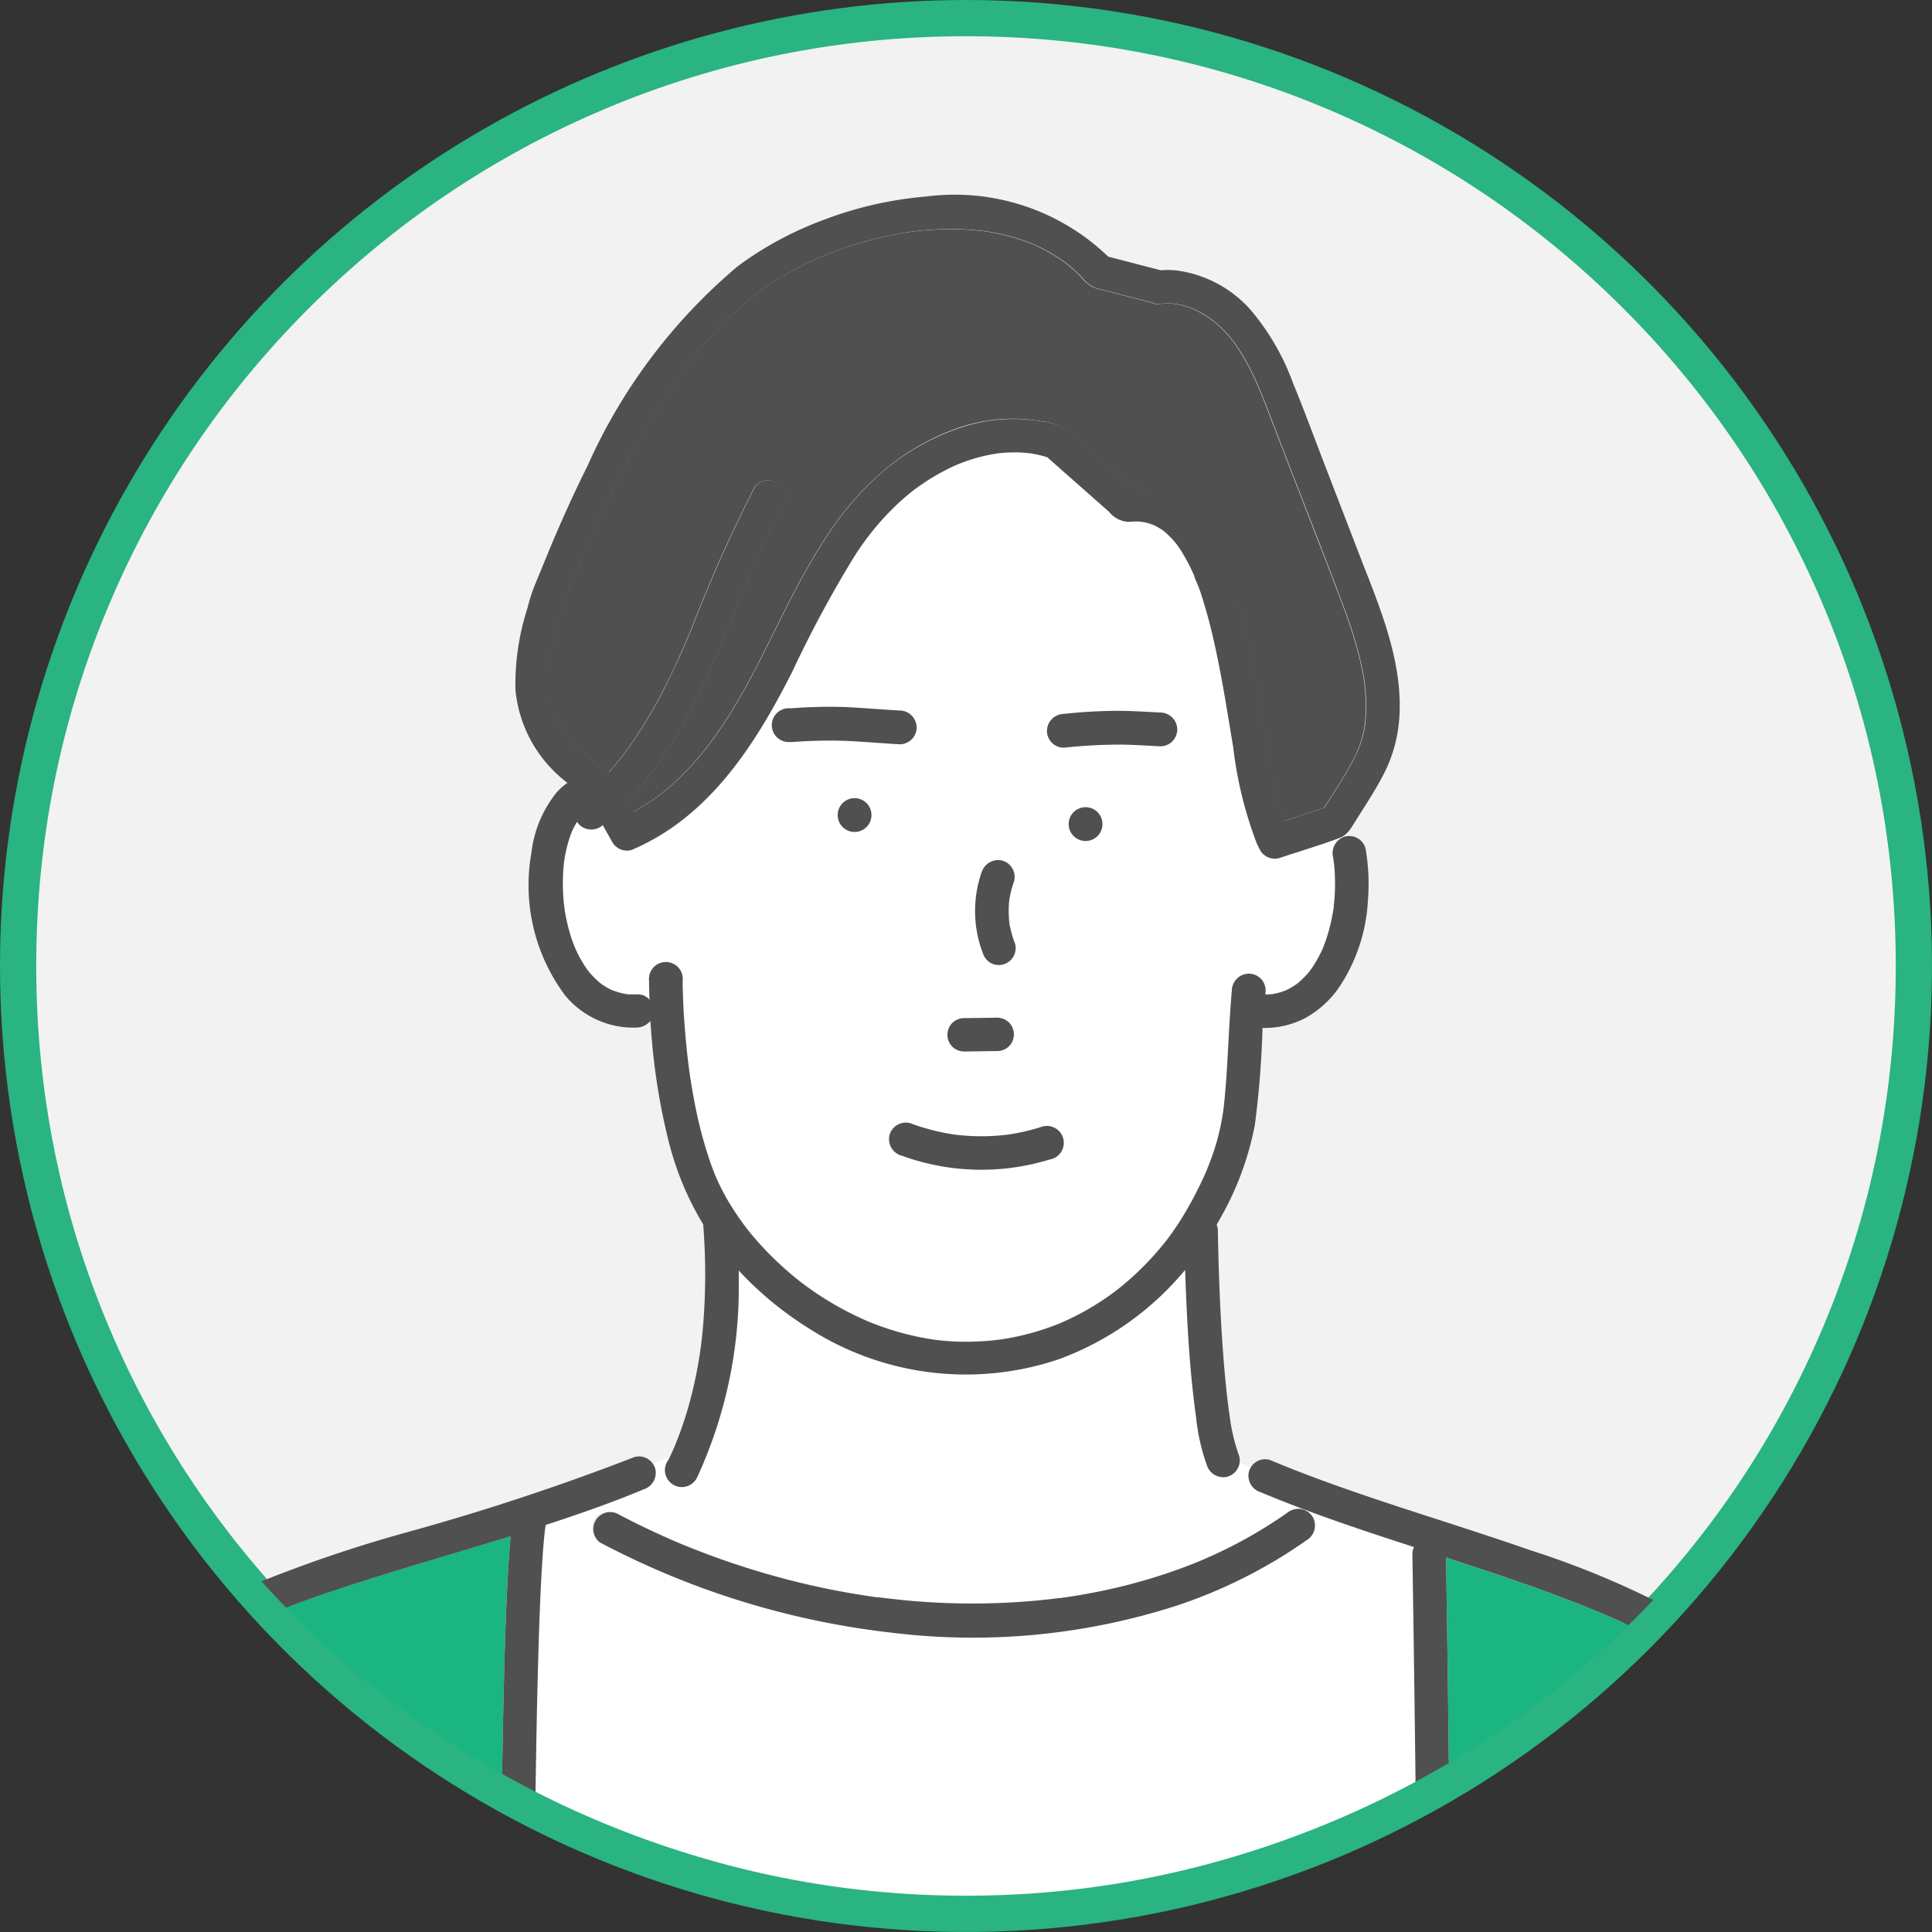 <svg xmlns="http://www.w3.org/2000/svg" xmlns:xlink="http://www.w3.org/1999/xlink" width="80" height="80" viewBox="0 0 80 80">
  <rect x="0" y="0" width="80" height="80" fill="#333333" stroke="none"/>
  <defs>
    <clipPath id="clip-path">
      <path id="Union_52" data-name="Union 52" d="M40,0A40,40,0,1,1,0,40,40,40,0,0,1,40,0Z" transform="translate(770 10163)" fill="#f2f2f2" stroke="#29b482" stroke-width="1.5"/>
    </clipPath>
    <clipPath id="clip-path-2">
      <circle id="Ellipse_50843" data-name="Ellipse 50843" cx="39.238" cy="39.238" r="39.238" transform="translate(0)" fill="#fff" stroke="#707070" stroke-width="1"/>
    </clipPath>
  </defs>
  <g id="Group_83109" data-name="Group 83109" transform="translate(-610 -10701)">
    <g id="Mask_Group_78925" data-name="Mask Group 78925" transform="translate(-160 538)" clip-path="url(#clip-path)">
      <g id="Group_79622" data-name="Group 79622" transform="translate(770 10163)">
        <g id="Union_51" data-name="Union 51" fill="#f2f2f2">
          <path d="M 40 79.25 C 34.701 79.25 29.561 78.212 24.722 76.166 C 20.049 74.189 15.851 71.359 12.246 67.754 C 8.641 64.149 5.811 59.951 3.834 55.278 C 1.788 50.439 0.75 45.299 0.75 40 C 0.75 34.701 1.788 29.561 3.834 24.722 C 5.811 20.049 8.641 15.851 12.246 12.246 C 15.851 8.641 20.049 5.811 24.722 3.834 C 29.561 1.788 34.701 0.75 40 0.75 C 45.299 0.75 50.439 1.788 55.278 3.834 C 59.951 5.811 64.149 8.641 67.754 12.246 C 71.359 15.851 74.189 20.049 76.166 24.722 C 78.212 29.561 79.25 34.701 79.25 40 C 79.25 45.299 78.212 50.439 76.166 55.278 C 74.189 59.951 71.359 64.149 67.754 67.754 C 64.149 71.359 59.951 74.189 55.278 76.166 C 50.439 78.212 45.299 79.25 40 79.25 Z" stroke="none"/>
          <path d="M 40 1.5 C 34.802 1.5 29.76 2.518 25.014 4.525 C 20.43 6.464 16.313 9.24 12.776 12.776 C 9.24 16.313 6.464 20.43 4.525 25.015 C 2.518 29.76 1.5 34.802 1.5 40 C 1.5 45.198 2.518 50.24 4.525 54.985 C 6.464 59.57 9.24 63.687 12.776 67.224 C 16.313 70.76 20.43 73.536 25.014 75.475 C 29.76 77.482 34.802 78.5 40 78.5 C 45.198 78.5 50.24 77.482 54.986 75.475 C 59.57 73.536 63.687 70.76 67.224 67.224 C 70.76 63.687 73.536 59.57 75.475 54.985 C 77.482 50.24 78.5 45.198 78.5 40 C 78.5 34.802 77.482 29.76 75.475 25.015 C 73.536 20.43 70.76 16.313 67.224 12.776 C 63.687 9.24 59.57 6.464 54.986 4.525 C 50.24 2.518 45.198 1.5 40 1.5 M 40 0 C 62.091 0 80 17.909 80 40 C 80 62.091 62.091 80 40 80 C 17.909 80 0 62.091 0 40 C 0 17.909 17.909 0 40 0 Z" stroke="none" fill="#29b482"/>
        </g>
        <g id="Mask_Group_78924" data-name="Mask Group 78924" transform="translate(0.762)" clip-path="url(#clip-path-2)">
          <g id="Group_79621" data-name="Group 79621" transform="translate(-0.773 8.093)">
            <path id="Path_392010" data-name="Path 392010" d="M1086.635,869.864l0-.017c0,.017-.006.033-.008.051a.162.162,0,0,0,.006-.033" transform="translate(-1030.101 -847.951)" fill="#fff"/>
            <path id="Path_392011" data-name="Path 392011" d="M868.113,861.253l0-.013c0,.01,0,.02.006.03l0-.011v-.006" transform="translate(-845.356 -840.674)" fill="#fff"/>
            <path id="Path_392012" data-name="Path 392012" d="M896.454,752.373a31.762,31.762,0,0,1,.832,3.751c.211,1.214.39,2.435.626,3.645.1.493.2.986.341,1.469.044.153.093.3.146.454l1.666-.555c.418-.653.847-1.3,1.207-1.99.073-.139.139-.28.2-.422.012-.03.024-.06.035-.09q.041-.107.076-.216.068-.207.115-.419.025-.114.044-.228c0-.013,0-.027.005-.041-.009.029-.018.029.009-.068a7.736,7.736,0,0,0,.032-.982c-.008-.24-.032-.477-.056-.715,0-.009,0-.016,0-.022s0-.025-.007-.042c-.007-.047-.015-.094-.022-.142q-.026-.159-.058-.318a17.339,17.339,0,0,0-.8-2.664c-.674-1.813-1.388-3.613-2.083-5.418q-.525-1.362-1.05-2.724c-.081-.208-.161-.416-.245-.622l-.087-.211-.05-.117-.054-.122a10.869,10.869,0,0,0-.574-1.127q-.169-.285-.362-.555l-.053-.072s-.078-.1-.081-.1c-.053-.065-.108-.128-.164-.191a5.042,5.042,0,0,0-.443-.434c-.039-.034-.081-.065-.119-.1l-.012-.011-.019-.013c-.076-.055-.151-.108-.229-.159a4.331,4.331,0,0,0-.539-.3l-.081-.034-.064-.024q-.129-.047-.26-.084c-.107-.03-.215-.053-.324-.075l-.026-.005-.119-.012a3.179,3.179,0,0,0-.577.012.521.521,0,0,1-.287-.051l-.258-.067-1.674-.434c-.145-.038-.294-.07-.438-.114a1.473,1.473,0,0,1-.584-.471q-.189-.191-.394-.367-.074-.063-.149-.124l-.018-.015a1.972,1.972,0,0,0-.227-.165q-.236-.164-.485-.308-.269-.155-.551-.287a2.082,2.082,0,0,0-.205-.092l-.025-.008-.134-.052a8.365,8.365,0,0,0-1.16-.342q-.287-.063-.579-.108c-.044-.007-.091-.017-.135-.02l-.023,0c-.1-.012-.2-.022-.3-.031a12.051,12.051,0,0,0-2.479.044l-.178.022-.046.007-.28.044q-.293.049-.584.11-.632.133-1.25.319-.588.177-1.161.4c-.11.043-.219.087-.329.132l-.006,0-.013.006-.138.06q-.25.111-.5.231a13.055,13.055,0,0,0-2,1.192l-.163.122-.017.013-.023.018c-.089.072-.179.144-.267.218q-.268.224-.523.463c-.35.326-.683.669-1,1.025q-.266.3-.518.606-.1.12-.194.241l-.085.107-.075.1q-.481.633-.919,1.3a39.791,39.791,0,0,0-3.032,5.641q-.1.211-.188.422c-.04.09-.1.187-.133.284a.445.445,0,0,1-.021.067l-.25.608-.631,1.531a10,10,0,0,0-.379,1.4c-.077.311-.148.623-.2.938-.016.093-.028.187-.043.28.041-.241,0,.039-.008.1-.015.149-.024.3-.028.448a5.152,5.152,0,0,0,.014.534q0,.059.011.118c.037.137.019.095.007.042.012.064.02.13.033.193a4.216,4.216,0,0,0,.134.5c.006.016.053.131.078.2a.127.127,0,0,1,.016.046l0,0c.019.042.039.083.06.125a4.528,4.528,0,0,0,.319.538c.029.042.059.082.088.124l.012.018.005.006c.068.083.137.166.209.246a6.326,6.326,0,0,0,.493.489c.093.083.19.162.286.243l.033.028.033.024.163.12c.159.114.352.216.511.345.146-.162.289-.327.426-.5l.12-.15.025-.031.023-.032c.077-.1.154-.206.229-.31a19.017,19.017,0,0,0,1.45-2.407c.212-.413.412-.831.6-1.253q.166-.366.325-.735.078-.181.155-.363l.021-.05.076-.181a58.156,58.156,0,0,1,2.589-5.795.7.7,0,0,1,1.2.7c-.289.523-.557,1.057-.81,1.6q-.182.39-.355.784-.087.2-.171.395l-.1.244-.036.086c-1.343,3.2-2.565,6.668-5,9.21l.242.425c.055-.029.112-.057.166-.087q.361-.2.7-.44.1-.068.192-.138l.072-.054c.1-.079.2-.159.3-.242a11.243,11.243,0,0,0,1.182-1.18q.138-.159.272-.323l.132-.165.049-.063.009-.012q.257-.339.5-.69c.32-.469.618-.953.9-1.446,1.213-2.127,2.123-4.421,3.476-6.47a12.773,12.773,0,0,1,2.389-2.785,9.777,9.777,0,0,1,3.119-1.795,6.893,6.893,0,0,1,3.447-.278,2.228,2.228,0,0,1,1.109.423l.462.408,2.181,1.926a3.454,3.454,0,0,1,2.792,1.332,9.168,9.168,0,0,1,1.531,3.159" transform="translate(-845.228 -735.783)" fill="#505050"/>
            <path id="Path_392013" data-name="Path 392013" d="M910.4,875.867h0" transform="translate(-881.09 -853.041)" fill="#fff"/>
            <path id="Path_392014" data-name="Path 392014" d="M869.712,867.311c0-.008-.007-.023-.014-.043s-.02-.033.014.043" transform="translate(-846.691 -845.757)" fill="#fff"/>
            <path id="Path_392015" data-name="Path 392015" d="M869.849,867.646s0,0,0,0l0,0a.022.022,0,0,1,0,.007" transform="translate(-846.827 -846.085)" fill="#fff"/>
            <path id="Path_392016" data-name="Path 392016" d="M1086.687,869.611l-.005.019c0,.006,0,.012,0,.018a.282.282,0,0,1,.007-.036" transform="translate(-1030.145 -847.752)" fill="#fff"/>
            <path id="Path_392017" data-name="Path 392017" d="M1068.211,939.129l.034-.029a.383.383,0,0,0-.07.045c0,.006.012,0,.036-.016" transform="translate(-1014.499 -906.5)" fill="#fff"/>
            <path id="Path_392018" data-name="Path 392018" d="M888.644,942.057l-.031-.007-.032,0a.574.574,0,0,1,.063.01" transform="translate(-862.664 -908.992)" fill="#fff"/>
            <path id="Path_392019" data-name="Path 392019" d="M1068.641,939.066l-.008,0,0,0,.01-.005" transform="translate(-1014.885 -906.472)" fill="#fff"/>
            <path id="Path_392020" data-name="Path 392020" d="M888.273,941.989l-.026,0-.03-.007a.3.3,0,0,0,.056.011Z" transform="translate(-862.356 -908.934)" fill="#fff"/>
            <path id="Path_392021" data-name="Path 392021" d="M1040.777,829.77s0,.006,0,.009l0,.008c0-.006,0-.012-.005-.018" transform="translate(-991.336 -814.069)" fill="#fff"/>
            <path id="Path_392022" data-name="Path 392022" d="M1005.155,1030.042h0" transform="translate(-961.22 -983.375)" fill="#fff"/>
            <path id="Path_392023" data-name="Path 392023" d="M988.687,1034.571h0" transform="translate(-947.297 -987.209)" fill="#fff"/>
            <path id="Path_392024" data-name="Path 392024" d="M1040.821,829.926c0-.013-.007-.028-.012-.042,0,.014.008.028.012.042" transform="translate(-991.364 -814.165)" fill="#fff"/>
            <path id="Path_392025" data-name="Path 392025" d="M1065.534,897.379c.019.04.029.059,0,0" transform="translate(-1012.267 -871.228)" fill="#fff"/>
            <path id="Path_392026" data-name="Path 392026" d="M884.95,941.031l-.069-.022c.044.017.093.031.069.022" transform="translate(-859.536 -908.113)" fill="#fff"/>
            <path id="Path_392027" data-name="Path 392027" d="M884.64,940.929l-.006,0-.038-.012.044.014" transform="translate(-859.295 -908.035)" fill="#fff"/>
            <path id="Path_392028" data-name="Path 392028" d="M868.152,861.46c0-.009,0-.017,0-.026,0,.008,0,.017,0,.026" transform="translate(-845.388 -840.839)" fill="#fff"/>
            <path id="Path_392029" data-name="Path 392029" d="M901.38,813.709a.7.7,0,0,1-.785-.32c-.054-.1-.1-.2-.148-.3a16.592,16.592,0,0,1-.974-3.987c-.275-1.643-.521-3.294-.924-4.912-.1-.395-.206-.787-.329-1.175q-.086-.27-.181-.536c-.052-.144-.137-.3-.18-.449.013.053.012.079-.015-.05l-.006-.016q-.027-.062-.056-.123-.052-.113-.107-.225-.114-.23-.244-.452c-.08-.136-.166-.269-.257-.4l-.058-.079c-.044-.052-.086-.1-.131-.156a3.53,3.53,0,0,0-.315-.313l-.067-.057c-.048-.034-.095-.068-.144-.1s-.127-.078-.193-.112l-.082-.041-.029-.013-.035-.013-.087-.03c-.063-.02-.127-.038-.192-.053s-.143-.024-.213-.04c.266.061.02,0-.064,0-.153-.008-.3.007-.453.013a1.12,1.12,0,0,1-.781-.414l-2.561-2.262a5.277,5.277,0,0,0-.527-.133c-.057-.011-.115-.02-.172-.03l-.018,0c-.106-.01-.211-.022-.317-.029a5.694,5.694,0,0,0-.637,0q-.174.009-.347.028l-.091.012-.128.021a7.1,7.1,0,0,0-1.25.342q-.1.036-.195.075l-.055.023c-.091.04-.182.081-.272.124q-.313.151-.613.326-.262.153-.514.323-.126.085-.249.174l-.147.108-.014.01a10.013,10.013,0,0,0-.9.8,11.231,11.231,0,0,0-1.562,1.966,47.856,47.856,0,0,0-2.542,4.725c-1.521,3.01-3.436,6.042-6.669,7.4a.7.7,0,0,1-.785-.32l-.4-.71a.71.71,0,0,1-.964-.014.562.562,0,0,1-.1-.124,3.454,3.454,0,0,0-.208.386l-.008.016c-.016.04-.031.08-.046.121q-.048.133-.089.269a5.786,5.786,0,0,0-.146.6q-.017.091-.031.182c0,.01,0,.029-.007.049s-.009.076-.011.091q-.009.079-.015.158a8.023,8.023,0,0,0,0,1.353c.009.107.021.214.034.32,0,.019,0,.038.007.056.008.055.017.109.027.164q.06.342.149.678c.056.209.122.417.2.62.02.054.042.107.063.161l.012.027q.064.143.136.283a4.81,4.81,0,0,0,.332.551c.025.036.053.071.079.107l.029.036q.094.112.2.217c.071.072.145.141.222.207.033.028.069.053.1.082l-.029-.026c-.052-.043-.11-.1,0,0l.026.02a2.92,2.92,0,0,0,.266.166q.063.034.127.066l.029.012.075.025a3.585,3.585,0,0,0,.447.127c-.029-.009-.023-.014.088.013.041,0,.082.007.123.009.107.005.214,0,.321,0a.628.628,0,0,1,.5.22c-.011-.26-.018-.521-.018-.781a.7.7,0,1,1,1.391,0c0,.047,0,.094,0,.141.014.939.08,1.879.181,2.813q.03.275.064.549c0,.039.037.325.016.124.009.087.024.175.037.262q.083.567.191,1.13a17.922,17.922,0,0,0,.58,2.271q.095.285.2.565c.026.066.052.132.079.2-.005-.015.06.14.077.177a9.639,9.639,0,0,0,.49.938c.184.31.384.611.6.9l.113.152,0,0c.053.067.106.134.159.2q.175.215.36.421a13.53,13.53,0,0,0,1.732,1.619l.095.072.118.088q.119.087.24.172.243.17.493.329.53.337,1.09.622.3.15.6.285l.11.048.026.012.03.012c.094.038.187.076.281.112a11.442,11.442,0,0,0,2.444.641l.088.011.153.017q.154.016.308.028.326.024.652.028a11.158,11.158,0,0,0,1.293-.06l.214-.025h0c.1-.015.2-.029.294-.046q.309-.053.614-.124a10.651,10.651,0,0,0,1.139-.333q.16-.057.319-.119l.157-.063,0,0c.165-.072.328-.145.489-.224a11.076,11.076,0,0,0,1-.555q.249-.155.489-.323c.072-.051.143-.1.215-.154l.145-.109a12.1,12.1,0,0,0,1.522-1.422q.179-.2.349-.405.076-.092.151-.186c.018-.022.039-.046.055-.069l.011-.015q.291-.385.55-.794a15.351,15.351,0,0,0,1-1.874c.038-.084.075-.168.112-.252l0-.005,0-.007.036-.088q.086-.212.163-.428c.1-.279.187-.563.26-.851q.1-.408.171-.824c.012-.075.023-.15.034-.225l.008-.066c.017-.136.031-.271.044-.407.14-1.492.164-2.993.3-4.486a.714.714,0,0,1,.7-.7.7.7,0,0,1,.7.7c0,.054-.008.108-.012.162.1,0,.192-.005.289-.013h0l.09-.016c.069-.014.137-.03.2-.048s.132-.039.2-.063c.025-.009.051-.021.077-.031a3.563,3.563,0,0,0,.339-.187c.028-.018.057-.043.086-.065,0-.007.023-.026.073-.047l.042-.035a3.473,3.473,0,0,0,.253-.241c.048-.05.094-.1.139-.155l.049-.059c.065-.094.133-.185.194-.281a5.707,5.707,0,0,0,.368-.7l0-.007.042-.106q.037-.1.07-.194.064-.186.117-.376a7.64,7.64,0,0,0,.182-.826c.008-.047.015-.093.022-.14s0-.125,0-.025,0-.025,0-.048.007-.062.01-.094q.02-.2.031-.4a8.038,8.038,0,0,0,0-.86q-.011-.2-.033-.407c0-.027-.006-.054-.009-.081-.009-.057-.018-.115-.027-.172a.717.717,0,0,1,.388-.815l-.012-.023a.812.812,0,0,1-.113.053c-.819.3-1.663.554-2.492.831" transform="translate(-848.4 -786.273)" fill="#fff"/>
            <path id="Path_392030" data-name="Path 392030" d="M908.511,1025.184a.717.717,0,0,1-.486-.855.554.554,0,0,1,.063-.155q-.22-.1-.437-.215a.787.787,0,0,1-.514.569.713.713,0,0,1-.855-.486,8.43,8.43,0,0,1-.445-1.991c-.234-1.674-.341-3.363-.413-5.05-.015-.344-.027-.689-.039-1.034a12.289,12.289,0,0,1-5.233,3.7,12.02,12.02,0,0,1-10.362-1.288A14.181,14.181,0,0,1,886.9,1016c0,.168,0,.336,0,.5a18.754,18.754,0,0,1-1.714,8.04.7.7,0,1,1-1.2-.7c.017-.035.033-.071.05-.107-.238.081-.472.174-.7.274a.744.744,0,0,1,.106.2.714.714,0,0,1-.486.855q-.52.218-1.045.419c-.285.11-.572.215-.859.319.045.08.094.157.147.234a.757.757,0,0,1,.651.023q.8.421,1.616.8.422.2.849.378l.115.049.145.06q.214.088.428.173a33.343,33.343,0,0,0,3.281,1.108q1.483.416,3,.692.374.068.751.127l.375.057.187.027.034,0,.031,0c.5.063.995.118,1.494.159a28.826,28.826,0,0,0,5.772-.095l.236-.029.029,0,.021,0,.292-.042q.349-.053.7-.114.688-.122,1.368-.283a22.964,22.964,0,0,0,2.572-.767q.344-.125.683-.262l.209-.086.09-.038.154-.067q.609-.269,1.2-.577a18.959,18.959,0,0,0,2.237-1.373.686.686,0,0,1,.884.163l.072-.094c-.725-.267-1.447-.546-2.16-.844" transform="translate(-856.299 -971.487)" fill="#fff"/>
            <path id="Path_392031" data-name="Path 392031" d="M900.609,1111.446a.634.634,0,0,1-.011-.092q-.047-2.966-.085-5.933-.079-5.988-.15-11.976-.069-5.524-.15-11.049a.642.642,0,0,1,.069-.3c-1.4-.455-2.806-.918-4.191-1.427l-.072.093a.7.7,0,0,1,.067.087.711.711,0,0,1-.25.952,20.627,20.627,0,0,1-5.492,2.747,27.5,27.5,0,0,1-11.576,1.1,34.016,34.016,0,0,1-12.2-3.751.706.706,0,0,1-.249-.952.588.588,0,0,1,.112-.145q-.2-.1-.387-.207-.855.3-1.718.582c-.007.038-.015.076-.021.115,0,.014,0,.029-.006.043-.005.041-.01.082-.015.123-.016.142-.03.285-.043.427-.031.352-.055.7-.076,1.056-.058.954-.094,1.91-.125,2.866-.04,1.206-.069,2.411-.093,3.617q-.04,2.039-.064,4.078-.026,2.124-.041,4.248-.015,2.054-.022,4.107-.007,1.858-.009,3.717,0,1.508,0,3.015,0,1.011,0,2.023,0,.369,0,.739a.644.644,0,0,1-.009.092Z" transform="translate(-841.719 -1026.13)" fill="#fff"/>
            <path id="Path_392032" data-name="Path 392032" d="M878.853,1079.836c-.053-.077-.1-.155-.147-.234-.143.052-.286.1-.429.154q.19.1.387.207a.637.637,0,0,1,.189-.127" transform="translate(-853.953 -1025.287)" fill="#fff"/>
            <path id="Path_392033" data-name="Path 392033" d="M749.172,1117.017c-.008-.359,0-.719,0-1.079q0-1.152,0-2.305,0-1.609,0-3.217,0-1.923.012-3.846.009-2.1.027-4.205t.046-4.232q.027-1.993.071-3.987c.026-1.151.057-2.3.1-3.451.033-.879.072-1.757.136-2.634.017-.234.034-.472.056-.71-1.681.519-3.373,1.006-5.052,1.527-1.613.5-3.22,1.03-4.8,1.639q-.585.227-1.164.469l-.077.033-.16.069-.265.116q-.263.116-.524.237c-.735.34-1.459.707-2.163,1.109a21.2,21.2,0,0,0-1.982,1.276q-.131.1-.26.193l-.039.03-.076.058c-.134.105-.267.211-.4.322a4.566,4.566,0,0,0-.343.328c-.075.08-.146.19-.226.275.018-.011.014,0-.056.054l-.072.1q-.062.088-.12.177-.118.182-.224.371c-.083.148-.16.3-.233.454-.035.075-.068.151-.1.226a.125.125,0,0,1-.017.03c-.007.023-.014.046-.018.057a12.051,12.051,0,0,0-.577,1.971c-.072.343-.133.688-.185,1.034-.015.1-.033.2-.043.3.02-.206-.008.068-.015.117q-.033.265-.06.53c-.073.71-.119,1.423-.151,2.136-.056,1.26-.055,2.522-.114,3.781-.166,3.562-.262,7.125-.248,10.692a.664.664,0,0,1-.009.092h19.333a.655.655,0,0,1-.01-.092c0-.015,0-.031,0-.046" transform="translate(-728.466 -1031.838)" fill="#1bb581"/>
            <path id="Path_392034" data-name="Path 392034" d="M1124.252,1120.733q-.007-2.6-.077-5.2c-.041-1.541-.126-3.078-.184-4.618-.045-1.194-.051-2.389-.106-3.582-.031-.672-.076-1.343-.144-2.012q-.026-.253-.056-.505c-.01-.084-.018-.169-.032-.252.033.2-.01-.069-.017-.116-.048-.331-.1-.66-.17-.988a12.819,12.819,0,0,0-.508-1.858q-.04-.109-.082-.216l-.051-.128c-.015-.039-.012-.043,0-.032-.024-.052-.06-.112-.07-.135q-.047-.1-.1-.2a6.624,6.624,0,0,0-.436-.755q-.06-.088-.122-.175c-.018-.024-.039-.05-.057-.075-.085-.1-.17-.2-.262-.3a6.914,6.914,0,0,0-.729-.639l-.116-.091-.018-.014-.018-.014-.246-.185q-.247-.184-.5-.36-.5-.352-1.026-.678a31.357,31.357,0,0,0-4.374-2.239l-.081-.034-.115-.048-.288-.118q-.289-.117-.58-.231-.582-.228-1.17-.443c-.787-.289-1.579-.562-2.374-.828-.59-.2-1.183-.391-1.775-.583q.045,2.9.083,5.8.079,5.988.15,11.976.068,5.524.15,11.049a.666.666,0,0,1-.009.092h15.52a.584.584,0,0,1-.01-.092q0-.584,0-1.169" transform="translate(-1048.48 -1036.677)" fill="#1bb581"/>
            <path id="Path_392035" data-name="Path 392035" d="M1050.093,1052.894l0,.012,0-.012" transform="translate(-999.212 -1002.706)" fill="#fff"/>
            <path id="Path_392036" data-name="Path 392036" d="M743.97,1137.4l0,0v0l0,0" transform="translate(-740.404 -1074.144)" fill="#fff"/>
            <path id="Path_392037" data-name="Path 392037" d="M744,1137.1l0,0a.587.587,0,0,0,.055-.053.22.22,0,0,0-.054.051" transform="translate(-740.43 -1073.855)" fill="#fff"/>
            <path id="Path_392038" data-name="Path 392038" d="M1068.247,939.087c-.05.021-.072.04-.073.047a.388.388,0,0,1,.071-.045l0,0" transform="translate(-1014.499 -906.49)" fill="#505050"/>
            <path id="Path_392039" data-name="Path 392039" d="M884.916,941.017l-.075-.025.006,0,.069.023" transform="translate(-859.502 -908.101)" fill="#505050"/>
            <path id="Path_392040" data-name="Path 392040" d="M881.609,938.982c-.11-.1-.052-.043,0,0" transform="translate(-856.717 -906.354)" fill="#505050"/>
            <path id="Path_392041" data-name="Path 392041" d="M888.193,941.949l.032,0c-.112-.028-.117-.022-.089-.013l.03.006.026,0" transform="translate(-862.276 -908.895)" fill="#505050"/>
            <path id="Path_392042" data-name="Path 392042" d="M1050.1,1052.975h0" transform="translate(-999.223 -1002.775)" fill="#505050"/>
            <path id="Path_392043" data-name="Path 392043" d="M908.4,1080.062a18.924,18.924,0,0,1-2.237,1.373q-.59.308-1.2.576l-.153.067-.09.038-.209.086q-.339.137-.683.262a23.005,23.005,0,0,1-2.572.767q-.68.161-1.369.283-.347.062-.7.114l-.292.042-.021,0-.029,0-.236.03a28.833,28.833,0,0,1-5.771.095c-.5-.041-1-.1-1.494-.159l-.031,0-.033,0-.187-.027-.375-.057q-.376-.059-.751-.127-1.516-.275-3-.692a33.287,33.287,0,0,1-3.281-1.107q-.215-.085-.429-.173l-.145-.06-.115-.049q-.427-.183-.849-.378-.819-.378-1.616-.8a.7.7,0,0,0-.7,1.2,34.019,34.019,0,0,0,12.2,3.751,27.508,27.508,0,0,0,11.576-1.1,20.633,20.633,0,0,0,5.492-2.747.711.711,0,0,0,.25-.952.7.7,0,0,0-.952-.249" transform="translate(-854.979 -1025.59)" fill="#505050"/>
            <path id="Path_392044" data-name="Path 392044" d="M743.993,1137.081c.071-.056.074-.066.056-.054a.577.577,0,0,1-.055.053v0" transform="translate(-740.424 -1073.832)" fill="#505050"/>
            <path id="Path_392045" data-name="Path 392045" d="M1080.208,1081.667a12.7,12.7,0,0,0-1.127-3.832,6.44,6.44,0,0,0-1.074-1.546,12.116,12.116,0,0,0-1.807-1.45,36.375,36.375,0,0,0-9.131-4.384c-3.2-1.118-6.46-2.042-9.618-3.27q-.574-.223-1.142-.461a.7.7,0,0,0-.856.486.717.717,0,0,0,.486.855c2.076.87,4.211,1.578,6.351,2.272a.643.643,0,0,0-.069.3q.087,5.524.15,11.049.075,5.988.15,11.976.039,2.967.085,5.933a.7.7,0,1,0,1.391,0q-.087-5.524-.15-11.049-.075-5.988-.15-11.976-.038-2.9-.083-5.8.889.288,1.775.583c.795.266,1.587.54,2.374.828q.588.216,1.171.443.29.114.579.231l.288.118.115.048.081.034a31.4,31.4,0,0,1,4.374,2.239q.521.326,1.025.678.252.177.5.36l.246.186.018.014-.012-.009.012.009.018.014.116.091a6.954,6.954,0,0,1,.729.639c.092.1.177.2.262.3.019.026.04.051.058.075q.062.086.122.175a6.631,6.631,0,0,1,.436.755q.05.1.1.2c.01.023.047.083.07.135-.008-.01-.011-.007,0,.032s.035.085.051.128q.042.108.082.217a12.782,12.782,0,0,1,.508,1.858c.066.328.122.657.17.988.007.047.05.317.017.116.014.083.022.168.032.252q.031.253.056.505c.068.669.113,1.34.144,2.012.055,1.194.061,2.389.106,3.583.058,1.54.143,3.077.184,4.618q.07,2.6.077,5.2,0,.585,0,1.169a.7.7,0,1,0,1.391,0c.013-3.417-.044-6.84-.225-10.252-.136-2.563-.071-5.129-.455-7.674" transform="translate(-1003.726 -1014.368)" fill="#505050"/>
            <path id="Path_392046" data-name="Path 392046" d="M869.757,867.364a.389.389,0,0,1,.014.043l0,0a.131.131,0,0,0-.016-.046" transform="translate(-846.749 -845.852)" fill="#505050"/>
            <path id="Path_392047" data-name="Path 392047" d="M1086.58,869.8c0-.018.005-.034.008-.051s0-.012,0-.018c-.027.1-.018.1-.01.068" transform="translate(-1030.053 -847.855)" fill="#505050"/>
            <path id="Path_392048" data-name="Path 392048" d="M887.435,744.928c.123.388.231.78.329,1.175.4,1.618.649,3.269.924,4.912a16.587,16.587,0,0,0,.974,3.987c.045.1.094.2.148.3a.7.7,0,0,0,.785.32c.83-.277,1.673-.526,2.493-.831.353-.131.506-.457.7-.757q.219-.344.436-.69c.232-.371.462-.746.664-1.135a5.96,5.96,0,0,0,.677-2.337c.179-2.411-.84-4.71-1.687-6.907l-1.377-3.573c-.446-1.157-.874-2.323-1.346-3.47a9.864,9.864,0,0,0-1.773-3.033,4.961,4.961,0,0,0-3-1.595,3.246,3.246,0,0,0-.689-.012l-2.18-.566a9.156,9.156,0,0,0-7.53-2.489,15.477,15.477,0,0,0-4.209.952,14.276,14.276,0,0,0-3.593,1.931,23.043,23.043,0,0,0-6.228,8.273c-.59,1.18-1.13,2.383-1.632,3.6l-.558,1.355a6.918,6.918,0,0,0-.294.926,10.306,10.306,0,0,0-.5,3.381,5.458,5.458,0,0,0,1.966,3.712c.061.052.123.1.185.153a2.387,2.387,0,0,0-.449.4,4.82,4.82,0,0,0-1.039,2.488,7.622,7.622,0,0,0,1.4,5.918,3.68,3.68,0,0,0,2.974,1.324.768.768,0,0,0,.55-.277q.016.222.034.445a26.683,26.683,0,0,0,.733,4.579,12.458,12.458,0,0,0,1.42,3.4,25.989,25.989,0,0,1,0,4.156q-.021.25-.048.5-.012.115-.026.231c-.005.044-.01.087-.016.131l-.008.066q-.067.487-.159.97a16.873,16.873,0,0,1-.461,1.857q-.153.493-.341.975c-.033.084-.068.167-.1.25l0,.007-.056.129c-.072.162-.147.323-.224.482a.7.7,0,1,0,1.2.7,18.751,18.751,0,0,0,1.713-8.04c0-.168,0-.336,0-.5a14.181,14.181,0,0,0,2.888,2.385,12.019,12.019,0,0,0,10.362,1.288,12.292,12.292,0,0,0,5.233-3.7c.012.345.024.689.038,1.034.073,1.688.179,3.377.413,5.051a8.45,8.45,0,0,0,.445,1.991.714.714,0,0,0,.856.486.7.7,0,0,0,.486-.856,7.646,7.646,0,0,1-.4-1.7q-.021-.133-.039-.267c-.005-.039-.01-.078-.016-.117l.015.1c0-.02-.013-.088-.016-.118q-.038-.3-.07-.6c-.044-.412-.082-.825-.115-1.238-.118-1.482-.184-2.969-.222-4.455-.008-.313-.016-.625-.019-.938a.7.7,0,0,0-.051-.245c.055-.1.111-.192.164-.29a12.512,12.512,0,0,0,1.42-3.857,39.829,39.829,0,0,0,.316-4,3.655,3.655,0,0,0,1.795-.424,4.158,4.158,0,0,0,1.375-1.257,7.162,7.162,0,0,0,1.194-3.607,8.505,8.505,0,0,0-.1-2.149.7.7,0,0,0-.856-.486.716.716,0,0,0-.486.856c.01.057.018.115.027.172,0,.027.006.054.009.081q.022.2.033.407a8.083,8.083,0,0,1,0,.86c-.007.134-.017.267-.031.4l-.01.094c0,.023,0,.163-.005.048s0-.009,0,.025-.014.093-.022.14a7.636,7.636,0,0,1-.182.826q-.053.19-.117.376c-.022.065-.046.13-.07.194-.013.036-.028.071-.041.106l0,.007a5.7,5.7,0,0,1-.368.7c-.061.1-.129.187-.194.281l-.049.059q-.068.08-.139.155a3.457,3.457,0,0,1-.253.241l-.042.035.008,0-.01.005-.034.029c-.024.02-.037.023-.036.016-.03.023-.058.047-.086.065a3.486,3.486,0,0,1-.339.187c-.026.01-.052.022-.077.031q-.1.035-.2.063c-.068.019-.136.035-.2.049l-.09.016h0c-.1.008-.192.011-.288.013,0-.054.008-.108.013-.161a.7.7,0,0,0-.7-.7.714.714,0,0,0-.7.7c-.133,1.493-.156,2.994-.3,4.486q-.019.2-.044.407l-.009.066c-.011.075-.022.15-.034.225q-.068.415-.171.824-.11.431-.26.851-.077.216-.162.428l-.036.088,0,.007,0,.005c-.037.084-.074.168-.112.252a15.305,15.305,0,0,1-1,1.874q-.259.408-.55.794l-.011.015c-.016.024-.037.047-.055.069q-.074.094-.151.187-.17.206-.349.405a12.124,12.124,0,0,1-1.522,1.422l-.145.109q-.106.078-.214.154-.24.168-.489.324a11.045,11.045,0,0,1-1,.555c-.161.079-.325.153-.489.224l0,0-.157.063c-.106.041-.212.081-.319.119a10.641,10.641,0,0,1-1.139.333q-.3.071-.614.124c-.1.017-.2.032-.294.046h0l-.214.024a11.048,11.048,0,0,1-1.293.06q-.326,0-.652-.028-.154-.012-.308-.028l-.153-.017-.088-.012a11.617,11.617,0,0,1-1.231-.251,11.811,11.811,0,0,1-1.213-.391c-.094-.036-.188-.074-.281-.111l-.03-.012-.026-.012-.11-.049q-.3-.134-.6-.285-.559-.285-1.09-.622-.25-.159-.493-.329-.121-.084-.24-.172l-.118-.088-.095-.072a13.518,13.518,0,0,1-1.732-1.62q-.185-.207-.36-.421c-.054-.066-.107-.133-.159-.2l0,0-.113-.152c-.213-.291-.414-.592-.6-.9a9.648,9.648,0,0,1-.49-.938c-.017-.037-.082-.193-.077-.178-.027-.065-.053-.131-.079-.2q-.108-.28-.2-.565a17.934,17.934,0,0,1-.58-2.271q-.109-.563-.191-1.13c-.013-.087-.028-.175-.037-.262.021.2-.011-.085-.016-.124q-.035-.274-.064-.549c-.1-.934-.167-1.874-.181-2.813,0-.047,0-.094,0-.141a.7.7,0,1,0-1.391,0c0,.26.008.521.018.781a.628.628,0,0,0-.5-.22c-.107,0-.214.006-.321,0-.041,0-.082-.006-.123-.009l.031.008a.56.56,0,0,0-.063-.01h0a.293.293,0,0,1-.056-.011,3.605,3.605,0,0,1-.446-.127c.024.009-.025-.005-.069-.023l-.044-.014.038.012-.029-.012q-.064-.031-.127-.066a2.984,2.984,0,0,1-.266-.166l-.026-.02.029.026c-.031-.029-.067-.054-.1-.082q-.115-.1-.222-.207t-.2-.217l-.029-.036c-.026-.036-.054-.071-.079-.107a4.8,4.8,0,0,1-.332-.551c-.048-.093-.094-.188-.136-.283l-.012-.027c-.021-.054-.043-.107-.063-.161q-.114-.3-.2-.62-.09-.336-.149-.678-.014-.082-.026-.164c0-.018,0-.037-.007-.056-.012-.107-.025-.213-.033-.32a8.019,8.019,0,0,1,0-1.354q.007-.079.016-.158c0-.015.007-.058.011-.091l.007-.049q.014-.091.031-.181a5.735,5.735,0,0,1,.145-.6q.041-.136.089-.269c.015-.041.031-.081.046-.121l.007-.016a3.469,3.469,0,0,1,.208-.386.566.566,0,0,0,.1.124.711.711,0,0,0,.964.014l.4.71a.7.7,0,0,0,.786.32c3.233-1.361,5.148-4.392,6.669-7.4a47.827,47.827,0,0,1,2.543-4.725,11.223,11.223,0,0,1,1.562-1.966,10,10,0,0,1,.9-.8l.014-.01.147-.108q.123-.089.249-.174.251-.17.514-.323.3-.175.613-.326c.09-.043.181-.084.272-.124l.055-.023.195-.075a7.085,7.085,0,0,1,1.25-.342l.128-.021.091-.012c.115-.013.231-.022.347-.028a5.694,5.694,0,0,1,.637,0c.106.007.211.018.317.029l.018,0,.172.03a5.313,5.313,0,0,1,.526.133l2.561,2.262a1.119,1.119,0,0,0,.781.414c.152-.005.3-.02.453-.013.083,0,.33.061.064,0,.07.016.142.024.213.04s.129.033.192.053l.087.03.035.013.029.013.082.041q.1.052.193.112c.049.031.1.066.145.1l.067.057a3.542,3.542,0,0,1,.315.313c.045.051.088.1.131.156l.058.079c.092.129.177.262.257.4s.168.3.244.452q.055.112.107.225l.056.124s0,.01.006.016,0-.005,0-.009,0,.012.005.018.009.029.012.042c.043.15.128.3.18.449q.1.266.181.536m-5.885,29.921h0m-2.545.695h0m11.878-21.21c.029.06.019.04,0,0m-23.958-3.325h0m17.6-10.728-2.181-1.927-.462-.408a2.229,2.229,0,0,0-1.109-.423,6.891,6.891,0,0,0-3.447.278A9.77,9.77,0,0,0,874.2,739.6a12.769,12.769,0,0,0-2.39,2.785c-1.353,2.049-2.263,4.342-3.476,6.469-.281.493-.579.977-.9,1.447q-.24.351-.5.69l-.009.012-.049.063-.132.165q-.133.163-.272.323a11.187,11.187,0,0,1-1.183,1.18q-.146.124-.3.242l-.072.054q-.1.07-.192.138-.339.237-.7.44c-.055.031-.111.058-.166.087l-.241-.425c2.432-2.542,3.654-6.011,5-9.21l.036-.086.1-.244q.085-.2.171-.395.173-.394.354-.784c.253-.541.521-1.075.81-1.6a.7.7,0,0,0-1.2-.7,58.123,58.123,0,0,0-2.589,5.795l-.076.181-.021.05q-.077.182-.156.363-.159.369-.325.735c-.192.422-.393.841-.6,1.253a19,19,0,0,1-1.45,2.407c-.075.1-.152.207-.229.31l-.023.032-.025.031-.12.15q-.207.254-.426.5c-.16-.129-.353-.232-.511-.345-.055-.039-.109-.08-.163-.12l-.033-.024-.033-.028c-.1-.08-.193-.159-.286-.243a6.273,6.273,0,0,1-.493-.489c-.072-.08-.141-.163-.209-.246l-.005-.006-.012-.018c-.029-.042-.059-.082-.088-.124a4.522,4.522,0,0,1-.319-.539q-.031-.062-.06-.125l0,0s0,0,0,0a.022.022,0,0,0,0-.007c-.034-.076-.026-.067-.014-.042-.025-.068-.072-.183-.077-.2a4.234,4.234,0,0,1-.134-.5c-.013-.063-.02-.129-.033-.193,0-.009,0-.017,0-.026s0-.02-.006-.03l0,.013c0-.039-.008-.078-.011-.117a5.133,5.133,0,0,1-.014-.534c0-.15.013-.3.028-.448.006-.058.049-.339.008-.1.016-.093.027-.187.043-.28.054-.315.125-.628.2-.938a10.008,10.008,0,0,1,.379-1.4l.63-1.531.251-.608a.491.491,0,0,0,.021-.067c.037-.1.093-.193.133-.283q.093-.212.188-.422a39.814,39.814,0,0,1,3.032-5.641c.293-.442.6-.876.919-1.3l.075-.1.084-.107q.1-.121.195-.241.252-.308.518-.606c.318-.356.651-.7,1-1.025q.255-.238.523-.463c.088-.074.178-.145.267-.218l.023-.018.017-.013.164-.122a13.059,13.059,0,0,1,2-1.192q.246-.12.5-.231l.138-.06.013-.006.006,0c.109-.045.219-.089.329-.132q.572-.222,1.161-.4.618-.186,1.25-.319.291-.061.584-.11l.28-.044.046-.007.178-.022a12.053,12.053,0,0,1,2.479-.044c.1.009.2.019.3.031l.023,0c.045,0,.091.013.135.02q.291.045.579.108a8.392,8.392,0,0,1,1.16.342l.134.052.024.009a2,2,0,0,1,.205.092q.282.131.551.287.249.144.485.308a1.979,1.979,0,0,1,.227.165l.018.015q.075.061.149.124.2.175.394.367a1.475,1.475,0,0,0,.584.471c.144.044.293.076.438.114l1.674.434.258.067a.52.52,0,0,0,.286.051,3.173,3.173,0,0,1,.577-.012c.04,0,.079.007.119.012l.025.005c.109.022.217.045.324.075q.131.037.26.084l.064.024.081.034a4.329,4.329,0,0,1,.539.3c.078.051.154.1.229.159l.019.014.012.011c.039.035.08.066.119.1a5.113,5.113,0,0,1,.443.434c.056.062.111.126.164.191,0,0,.083.107.081.1l.053.072c.129.179.25.365.362.555a10.847,10.847,0,0,1,.574,1.127l.054.122.05.117.087.211c.084.207.165.414.245.622q.527,1.361,1.05,2.724c.7,1.805,1.409,3.6,2.083,5.418a17.316,17.316,0,0,1,.8,2.664q.031.158.058.318c.008.047.015.094.022.142l.007.042c0,.005,0,.012,0,.021.024.238.048.476.057.715a7.855,7.855,0,0,1-.032.983c0-.006,0-.011.005-.019a.328.328,0,0,0-.007.036c0,.006,0,.012,0,.017a.181.181,0,0,1-.007.033c0,.014,0,.028-.005.041-.013.077-.027.153-.044.228q-.047.212-.115.42c-.024.073-.049.144-.076.216l-.035.09c-.065.142-.132.284-.2.423-.36.687-.79,1.337-1.207,1.99l-1.666.556c-.053-.15-.1-.3-.146-.454-.139-.483-.245-.976-.341-1.469-.237-1.21-.415-2.43-.626-3.645a31.746,31.746,0,0,0-.832-3.751,9.178,9.178,0,0,0-1.531-3.16,3.455,3.455,0,0,0-2.792-1.332" transform="translate(-837.615 -728.183)" fill="#505050"/>
            <path id="Path_392049" data-name="Path 392049" d="M1040.789,829.83c.027.129.028.1.015.05,0-.014-.009-.028-.012-.042l0-.008" transform="translate(-991.346 -814.12)" fill="#505050"/>
            <path id="Path_392050" data-name="Path 392050" d="M868.132,861.324s0,0,0,.007l0,.01,0,.026c.012.052.03.094-.007-.043" transform="translate(-845.375 -840.745)" fill="#505050"/>
            <path id="Path_392051" data-name="Path 392051" d="M743.506,1068.753c1.01-.328,2.014-.673,3.006-1.054q.526-.2,1.045-.419a.715.715,0,0,0,.486-.855.7.7,0,0,0-.855-.486,98.356,98.356,0,0,1-9.47,3.129,56.5,56.5,0,0,0-9.635,3.638,19.475,19.475,0,0,0-4.032,2.659,7.5,7.5,0,0,0-2.011,3.518,32.765,32.765,0,0,0-.858,8.462c-.042,1.562-.142,3.123-.188,4.685q-.083,2.834-.092,5.669,0,.615,0,1.23a.7.7,0,0,0,1.391,0c-.014-3.567.082-7.129.248-10.692.059-1.26.058-2.521.114-3.781.032-.713.078-1.426.151-2.136q.027-.266.06-.531c.006-.05.035-.323.014-.117.01-.1.028-.2.043-.3.052-.346.113-.691.185-1.034a12.059,12.059,0,0,1,.576-1.972c0-.011.011-.034.018-.057a.132.132,0,0,0,.017-.03c.034-.076.067-.151.1-.226q.109-.231.233-.454.106-.189.224-.371c.039-.059.079-.119.12-.177.024-.034.047-.067.072-.1l0,0,0,0,0,0a.229.229,0,0,1,.054-.05c.08-.084.151-.2.226-.275a4.492,4.492,0,0,1,.343-.328c.129-.111.263-.217.4-.322l.076-.058.039-.03q.129-.1.26-.193a21.165,21.165,0,0,1,1.982-1.276c.7-.4,1.427-.769,2.163-1.109q.261-.121.524-.237l.265-.116.16-.069.077-.033q.579-.244,1.164-.469c1.576-.61,3.182-1.138,4.8-1.639,1.679-.521,3.37-1.009,5.052-1.527-.022.237-.039.475-.056.71-.064.877-.1,1.756-.136,2.634-.044,1.15-.075,2.3-.1,3.451q-.045,1.993-.071,3.987-.029,2.116-.046,4.232t-.026,4.2q-.009,1.923-.012,3.846,0,1.608,0,3.217,0,1.153,0,2.3c0,.359-.005.72,0,1.079,0,.016,0,.031,0,.046a.7.7,0,0,0,1.391,0q0-.369,0-.739,0-1.011,0-2.023,0-1.508,0-3.015,0-1.858.009-3.717.008-2.054.022-4.108.016-2.123.041-4.247.025-2.039.064-4.078.036-1.809.092-3.617c.031-.956.068-1.911.125-2.866.021-.352.045-.7.076-1.056.013-.142.027-.285.043-.427,0-.041.01-.082.015-.123,0-.015,0-.029.006-.043.006-.038.014-.076.021-.115" transform="translate(-720.9 -1013.701)" fill="#505050"/>
            <path id="Path_392052" data-name="Path 392052" d="M928.978,866.7a20.967,20.967,0,0,1,2.245-.055c.758.035,1.515.1,2.273.144a.7.7,0,0,0,.7-.7.711.711,0,0,0-.7-.7c-.758-.04-1.515-.109-2.273-.144a20.967,20.967,0,0,0-2.245.055.7.7,0,1,0,0,1.391" transform="translate(-896.229 -844.062)" fill="#505050"/>
            <path id="Path_392053" data-name="Path 392053" d="M1002.2,867.832a21.79,21.79,0,0,1,2.267-.128c.577,0,1.153.042,1.729.07a.7.7,0,0,0,.7-.7.711.711,0,0,0-.7-.7c-.576-.028-1.152-.067-1.729-.07a21.773,21.773,0,0,0-2.267.128.711.711,0,0,0-.7.7.7.7,0,0,0,.7.7" transform="translate(-958.137 -844.964)" fill="#505050"/>
            <path id="Path_392054" data-name="Path 392054" d="M946.112,891.1a.7.7,0,1,0-.7-.7.7.7,0,0,0,.7.7" transform="translate(-910.715 -864.743)" fill="#505050"/>
            <path id="Path_392055" data-name="Path 392055" d="M1007.991,893.5a.7.7,0,1,0-.7-.7.7.7,0,0,0,.7.7" transform="translate(-963.029 -866.769)" fill="#505050"/>
            <path id="Path_392056" data-name="Path 392056" d="M975.474,949.812l1.192-.017.172,0a.721.721,0,0,0,.492-.2.7.7,0,0,0,0-.984.714.714,0,0,0-.492-.2l-1.192.017-.172,0a.721.721,0,0,0-.492.2.7.7,0,0,0,0,.984.715.715,0,0,0,.492.2" transform="translate(-935.538 -914.364)" fill="#505050"/>
            <path id="Path_392057" data-name="Path 392057" d="M982.472,906.695a4.895,4.895,0,0,0,.044,3.341.754.754,0,0,0,.32.416.7.7,0,0,0,1.022-.785,4.285,4.285,0,0,1-.207-.7.9.9,0,0,1-.036-.206l.011.081c0-.035-.008-.069-.012-.1-.012-.121-.019-.244-.021-.366s0-.244.01-.366c0-.052.009-.1.014-.156q.014-.119-.005.029.007-.052.016-.1a4.3,4.3,0,0,1,.186-.708.7.7,0,0,0-.486-.856.713.713,0,0,0-.856.486" transform="translate(-941.813 -878.676)" fill="#505050"/>
            <path id="Path_392058" data-name="Path 392058" d="M959.7,977.889a9.625,9.625,0,0,0,6.134.165.7.7,0,1,0-.37-1.341c-.223.069-.448.131-.676.182q-.187.043-.377.077l-.172.03c-.015,0-.192.029-.115.018s-.1.012-.115.014l-.174.018q-.173.016-.348.025-.365.02-.732.009-.348-.01-.7-.047c-.015,0-.193-.022-.115-.013s-.1-.015-.115-.017q-.173-.027-.344-.06a9.109,9.109,0,0,1-1.416-.4.7.7,0,0,0-.856.486.714.714,0,0,0,.486.856" transform="translate(-922.364 -938.133)" fill="#505050"/>
          </g>
        </g>
      </g>
    </g>
  </g>
</svg>
